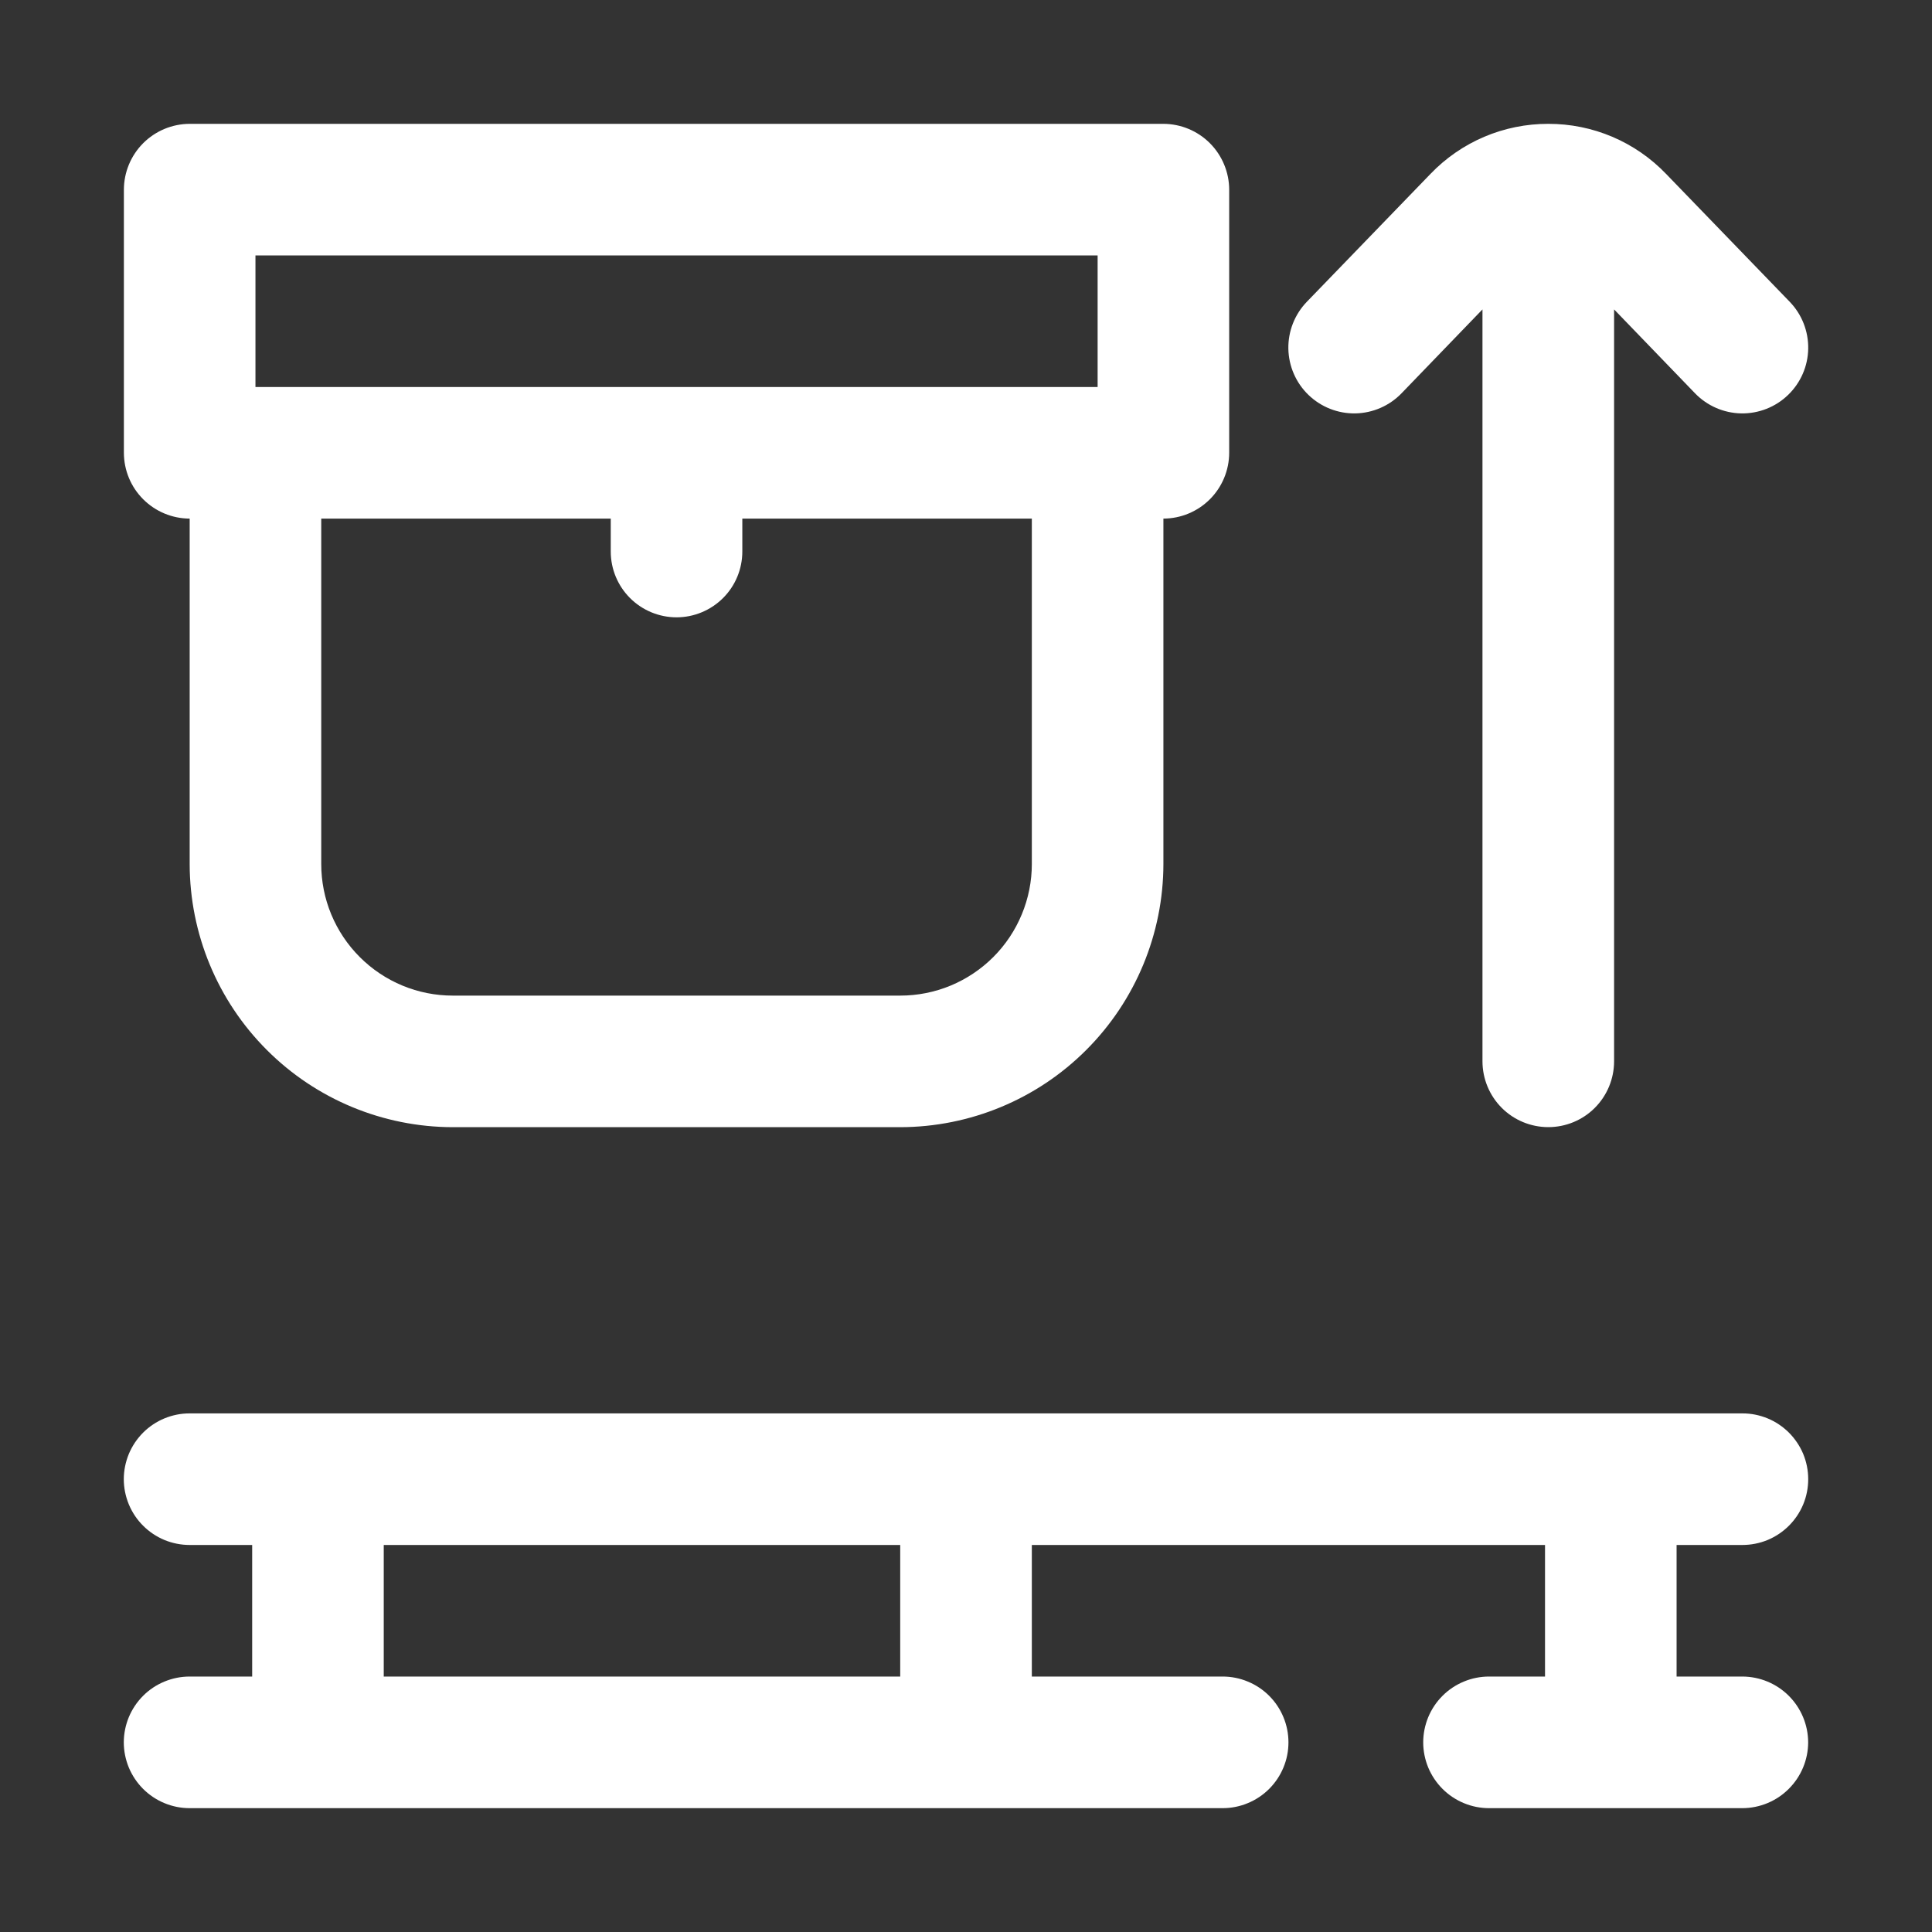 <?xml version="1.0" encoding="UTF-8"?> <svg xmlns="http://www.w3.org/2000/svg" width="40" height="40" viewBox="0 0 40 40" fill="none"><rect x="0" y="0" width="40" height="40" fill="#333333" stroke="none"/><path fill-rule="evenodd" clip-rule="evenodd" d="M2.565 3.926V9.375C2.566 9.736 2.709 10.082 2.965 10.337C3.22 10.592 3.566 10.736 3.927 10.737V17.889C3.929 19.333 4.503 20.718 5.525 21.739C6.546 22.761 7.931 23.335 9.375 23.337H18.638C20.083 23.335 21.468 22.761 22.489 21.739C23.51 20.718 24.085 19.333 24.087 17.889V10.737C24.448 10.736 24.794 10.592 25.049 10.337C25.304 10.082 25.448 9.736 25.449 9.375V3.926C25.448 3.566 25.304 3.22 25.049 2.964C24.794 2.709 24.448 2.565 24.087 2.564H3.927C3.566 2.565 3.22 2.709 2.965 2.964C2.709 3.22 2.566 3.566 2.565 3.926ZM32.056 2.564C31.6 2.563 31.149 2.654 30.73 2.832C30.311 3.01 29.933 3.271 29.617 3.6L27.056 6.249C26.805 6.509 26.668 6.858 26.674 7.22C26.681 7.581 26.83 7.925 27.09 8.176C27.351 8.428 27.7 8.565 28.061 8.559C28.423 8.552 28.767 8.402 29.018 8.142L30.693 6.406V21.975C30.694 22.336 30.837 22.682 31.093 22.938C31.348 23.193 31.695 23.336 32.056 23.336C32.417 23.336 32.763 23.193 33.018 22.938C33.274 22.682 33.417 22.336 33.418 21.975V6.406L35.093 8.142C35.344 8.402 35.688 8.552 36.05 8.559C36.411 8.565 36.761 8.428 37.021 8.176C37.281 7.925 37.431 7.581 37.437 7.22C37.443 6.858 37.306 6.509 37.055 6.249L34.494 3.6C34.178 3.271 33.8 3.01 33.381 2.832C32.962 2.654 32.511 2.563 32.056 2.564ZM22.725 8.013H5.289V5.289H22.725V8.013ZM21.363 10.737H15.369V11.418C15.369 11.78 15.226 12.126 14.97 12.382C14.714 12.637 14.368 12.781 14.007 12.781C13.646 12.781 13.299 12.637 13.044 12.382C12.788 12.126 12.645 11.78 12.645 11.418V10.737H6.651V17.889C6.651 18.247 6.721 18.601 6.858 18.931C6.995 19.262 7.196 19.562 7.449 19.815C7.702 20.068 8.002 20.269 8.333 20.406C8.663 20.543 9.018 20.613 9.375 20.613H18.638C18.996 20.613 19.35 20.543 19.681 20.406C20.011 20.269 20.312 20.068 20.565 19.815C20.818 19.562 21.018 19.262 21.155 18.931C21.292 18.601 21.363 18.247 21.363 17.889V10.737ZM37.436 36.074C37.435 36.434 37.291 36.78 37.036 37.035C36.781 37.291 36.435 37.435 36.074 37.436H30.83C30.651 37.436 30.473 37.401 30.308 37.332C30.143 37.264 29.992 37.163 29.866 37.037C29.739 36.91 29.639 36.76 29.57 36.595C29.502 36.43 29.466 36.252 29.466 36.074C29.466 35.895 29.502 35.717 29.57 35.552C29.639 35.387 29.739 35.236 29.866 35.11C29.992 34.983 30.143 34.883 30.308 34.815C30.473 34.746 30.651 34.711 30.83 34.711H31.988V31.987H21.363V34.711H25.313C25.492 34.711 25.669 34.746 25.834 34.815C26 34.883 26.15 34.983 26.277 35.11C26.403 35.236 26.504 35.387 26.572 35.552C26.641 35.717 26.676 35.895 26.676 36.074C26.676 36.252 26.641 36.43 26.572 36.595C26.504 36.76 26.403 36.91 26.277 37.037C26.15 37.163 26 37.264 25.834 37.332C25.669 37.401 25.492 37.436 25.313 37.436H3.927C3.748 37.436 3.571 37.401 3.405 37.332C3.24 37.264 3.089 37.163 2.963 37.037C2.836 36.91 2.736 36.76 2.667 36.595C2.599 36.43 2.563 36.252 2.563 36.074C2.563 35.895 2.599 35.717 2.667 35.552C2.736 35.387 2.836 35.236 2.963 35.11C3.089 34.983 3.24 34.883 3.405 34.815C3.571 34.746 3.748 34.711 3.927 34.711H5.221V31.987H3.927C3.748 31.987 3.571 31.952 3.405 31.884C3.24 31.815 3.089 31.715 2.963 31.588C2.836 31.462 2.736 31.312 2.667 31.146C2.599 30.981 2.563 30.804 2.563 30.625C2.563 30.446 2.599 30.269 2.667 30.103C2.736 29.938 2.836 29.788 2.963 29.661C3.089 29.535 3.24 29.434 3.405 29.366C3.571 29.298 3.748 29.262 3.927 29.263H36.074C36.253 29.262 36.43 29.298 36.596 29.366C36.761 29.434 36.911 29.535 37.038 29.661C37.164 29.788 37.265 29.938 37.334 30.103C37.402 30.269 37.437 30.446 37.437 30.625C37.437 30.804 37.402 30.981 37.334 31.146C37.265 31.312 37.164 31.462 37.038 31.588C36.911 31.715 36.761 31.815 36.596 31.884C36.43 31.952 36.253 31.987 36.074 31.987H34.712V34.711H36.074C36.435 34.712 36.781 34.856 37.036 35.111C37.291 35.367 37.435 35.712 37.436 36.074ZM7.945 31.987H18.638V34.711H7.945V31.987Z" fill="white"></path></svg> 